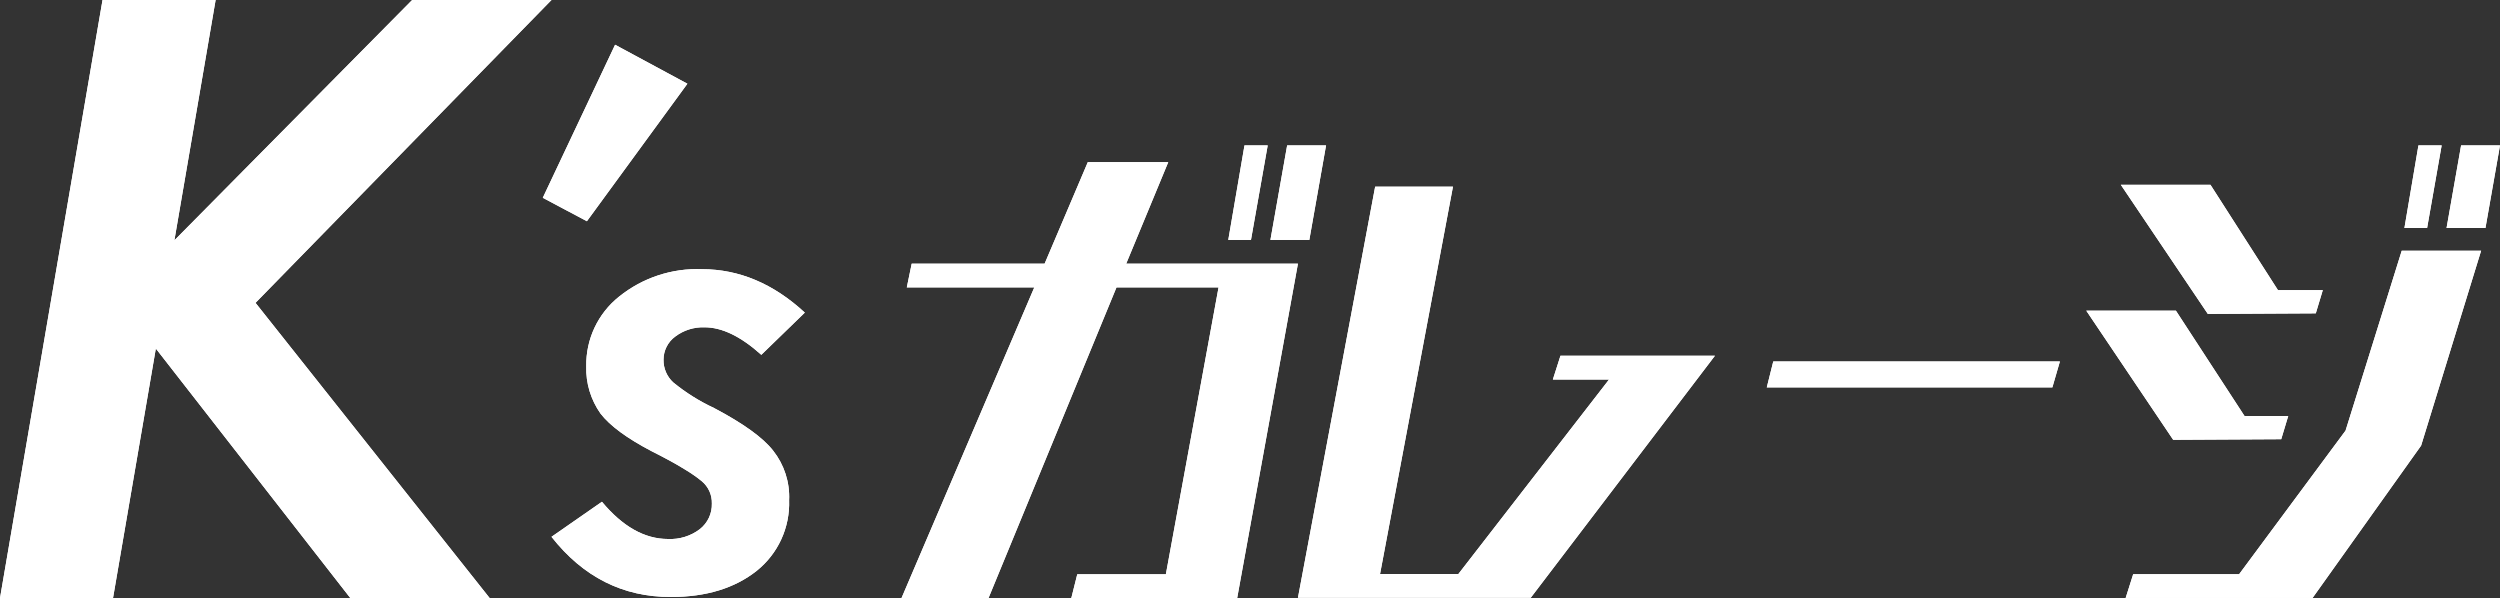 <?xml version="1.0" encoding="utf-8"?>
<!-- Generator: Adobe Illustrator 25.2.1, SVG Export Plug-In . SVG Version: 6.00 Build 0)  -->
<svg version="1.1" id="レイヤー_1" xmlns="http://www.w3.org/2000/svg" xmlns:xlink="http://www.w3.org/1999/xlink" x="0px"
	 y="0px" viewBox="0 0 331.6 79.33" style="enable-background:new 0 0 331.6 79.33;" xml:space="preserve">
<rect x="0" y="0" width="331.6" height="79.33" fill="#333333" stroke="none"/>
<style type="text/css">
	.st0{fill:#FFFFFF;}
</style>
<g id="グループ_583">
	<g id="グループ_570" transform="translate(71.995 5.936)">
		<path id="パス_316" class="st0" d="M19.18,5.17L9.59,0L0,20.3l5.85,3.11L19.18,5.17z"/>
		<path id="パス_317" class="st0" d="M19.18,5.17L9.59,0L0,20.3l5.85,3.11L19.18,5.17z"/>
	</g>
	<g id="グループ_571" transform="translate(73.15 35.704)">
		<path id="パス_318" class="st0" d="M20.31,7.71c2.31,0,4.82,1.22,7.52,3.65l5.77-5.6C29.44,1.92,24.9,0.01,19.98,0
			c-4-0.16-7.92,1.14-11.03,3.65c-2.8,2.24-4.4,5.64-4.34,9.23c-0.07,2.24,0.6,4.44,1.89,6.27c1.26,1.63,3.52,3.29,6.79,5
			c1.85,0.93,3.31,1.73,4.38,2.4c0.79,0.47,1.55,0.99,2.26,1.57c0.88,0.73,1.37,1.82,1.34,2.96c0.04,1.32-0.55,2.58-1.59,3.4
			c-1.21,0.92-2.7,1.38-4.22,1.31c-3.11,0-6.03-1.65-8.77-4.94L0,35.5c4.19,5.33,9.46,7.99,15.83,7.98c4.68,0,8.48-1.16,11.4-3.48
			c2.83-2.27,4.42-5.74,4.29-9.36c0.11-2.37-0.65-4.71-2.12-6.57c-1.33-1.71-3.94-3.6-7.85-5.66c-1.93-0.9-3.75-2.04-5.4-3.39
			c-0.84-0.77-1.31-1.87-1.29-3.01c0-1.21,0.57-2.35,1.55-3.07C17.52,8.1,18.9,7.66,20.31,7.71z"/>
		<path id="パス_319" class="st0" d="M20.31,7.71c2.31,0,4.82,1.22,7.52,3.65l5.77-5.6C29.44,1.92,24.9,0.01,19.98,0
			c-4-0.16-7.92,1.14-11.03,3.65c-2.8,2.24-4.4,5.64-4.34,9.23c-0.07,2.24,0.6,4.44,1.89,6.27c1.26,1.63,3.52,3.29,6.79,5
			c1.85,0.93,3.31,1.73,4.38,2.4c0.79,0.47,1.55,0.99,2.26,1.57c0.88,0.73,1.37,1.82,1.34,2.96c0.04,1.32-0.55,2.58-1.59,3.4
			c-1.21,0.92-2.7,1.38-4.22,1.31c-3.11,0-6.03-1.65-8.77-4.94L0,35.5c4.19,5.33,9.46,7.99,15.83,7.98c4.68,0,8.48-1.16,11.4-3.48
			c2.83-2.27,4.42-5.74,4.29-9.36c0.11-2.37-0.65-4.71-2.12-6.57c-1.33-1.71-3.94-3.6-7.85-5.66c-1.93-0.9-3.75-2.04-5.4-3.39
			c-0.84-0.77-1.31-1.87-1.29-3.01c0-1.21,0.57-2.35,1.55-3.07C17.52,8.1,18.9,7.66,20.31,7.71z"/>
	</g>
	<g id="グループ_572" transform="translate(168.508 19.282)">
		<path id="パス_320" class="st0" d="M7.38,0H2.22L0,12.54h5.16L7.38,0z"/>
		<path id="パス_321" class="st0" d="M7.38,0H2.22L0,12.54h5.16L7.38,0z"/>
	</g>
	<g id="グループ_573" transform="translate(162.919 19.282)">
		<path id="パス_322" class="st0" d="M5.23,0H2.15L0,12.54h3.01L5.23,0z"/>
		<path id="パス_323" class="st0" d="M5.23,0H2.15L0,12.54h3.01L5.23,0z"/>
	</g>
	<g id="グループ_574" transform="translate(119.579 21.502)">
		<path id="パス_324" class="st0" d="M29.8,13.47L35.38,0H24.71l-5.73,13.47H1.35l-0.65,3.15h16.91L0,57.82h11.54l16.97-41.2
			h13.54l-6.99,38.05H23.31l-0.79,3.15h22l8.06-44.35L29.8,13.47z"/>
		<path id="パス_325" class="st0" d="M29.8,13.47L35.38,0H24.71l-5.73,13.47H1.35l-0.65,3.15h16.91L0,57.82h11.54l16.97-41.2
			h13.54l-6.99,38.05H23.31l-0.79,3.15h22l8.06-44.35L29.8,13.47z"/>
	</g>
	<g id="グループ_575" transform="translate(172.16 24.763)">
		<path id="パス_326" class="st0" d="M33.81,25.58h7.45L21.28,51.37H10.89L20.56,0H10.24L0,54.52h30.88l24.43-32.1H34.82
			L33.81,25.58z"/>
		<path id="パス_327" class="st0" d="M33.81,25.58h7.45L21.28,51.37H10.89L20.56,0H10.24L0,54.52h30.88l24.43-32.1H34.82
			L33.81,25.58z"/>
	</g>
	<g id="グループ_576" transform="translate(234.346 47.942)">
		<path id="パス_328" class="st0" d="M0,3.44h37.88l1-3.44H0.86L0,3.44z"/>
		<path id="パス_329" class="st0" d="M0,3.44h37.88l1-3.44H0.86L0,3.44z"/>
	</g>
	<g id="グループ_577" transform="translate(324.511 19.282)">
		<path id="パス_330" class="st0" d="M1.93,0L0,10.96h5.16L7.09,0H1.93z"/>
		<path id="パス_331" class="st0" d="M1.93,0L0,10.96h5.16L7.09,0H1.93z"/>
	</g>
	<g id="グループ_578" transform="translate(318.922 19.282)">
		<path id="パス_332" class="st0" d="M4.94,0H1.86L0,10.96h3.01L4.94,0z"/>
		<path id="パス_333" class="st0" d="M4.94,0H1.86L0,10.96h3.01L4.94,0z"/>
	</g>
	<g id="グループ_579" transform="translate(281.307 24.512)">
		<path id="パス_334" class="st0" d="M25.86,17.05l0.93-3.08h-5.95L11.89,0H0l11.54,17.13L25.86,17.05z"/>
		<path id="パス_335" class="st0" d="M25.86,17.05l0.93-3.08h-5.95L11.89,0H0l11.54,17.13L25.86,17.05z"/>
	</g>
	<g id="グループ_580" transform="translate(276.721 41.206)">
		<path id="パス_336" class="st0" d="M25.86,17.05l0.93-3.08h-5.8L11.89,0H0l11.53,17.13L25.86,17.05z"/>
		<path id="パス_337" class="st0" d="M25.86,17.05l0.93-3.08h-5.8L11.89,0H0l11.53,17.13L25.86,17.05z"/>
	</g>
	<g id="グループ_581" transform="translate(281.946 33.254)">
		<path id="パス_338" class="st0" d="M29.17,23.86L15.05,42.91H1l-1,3.15h24.79l14.4-20.21L47.15,0H36.62L29.17,23.86z"/>
		<path id="パス_339" class="st0" d="M29.17,23.86L15.05,42.91H1l-1,3.15h24.79l14.4-20.21L47.15,0H36.62L29.17,23.86z"/>
	</g>
	<g id="グループ_582">
		<path id="パス_340" class="st0" d="M73.15,0H54.67L23.13,31.88L28.6,0h-15L0,79.33h14.99l5.68-33.1l25.8,33.1h18.48L33.89,40.17
			L73.15,0z"/>
		<path id="パス_341" class="st0" d="M73.15,0H54.67L23.13,31.88L28.6,0h-15L0,79.33h14.99l5.68-33.1l25.8,33.1h18.48L33.89,40.17
			L73.15,0z"/>
	</g>
</g>
<g>
</g>
<g>
</g>
<g>
</g>
<g>
</g>
<g>
</g>
<g>
</g>
</svg>
